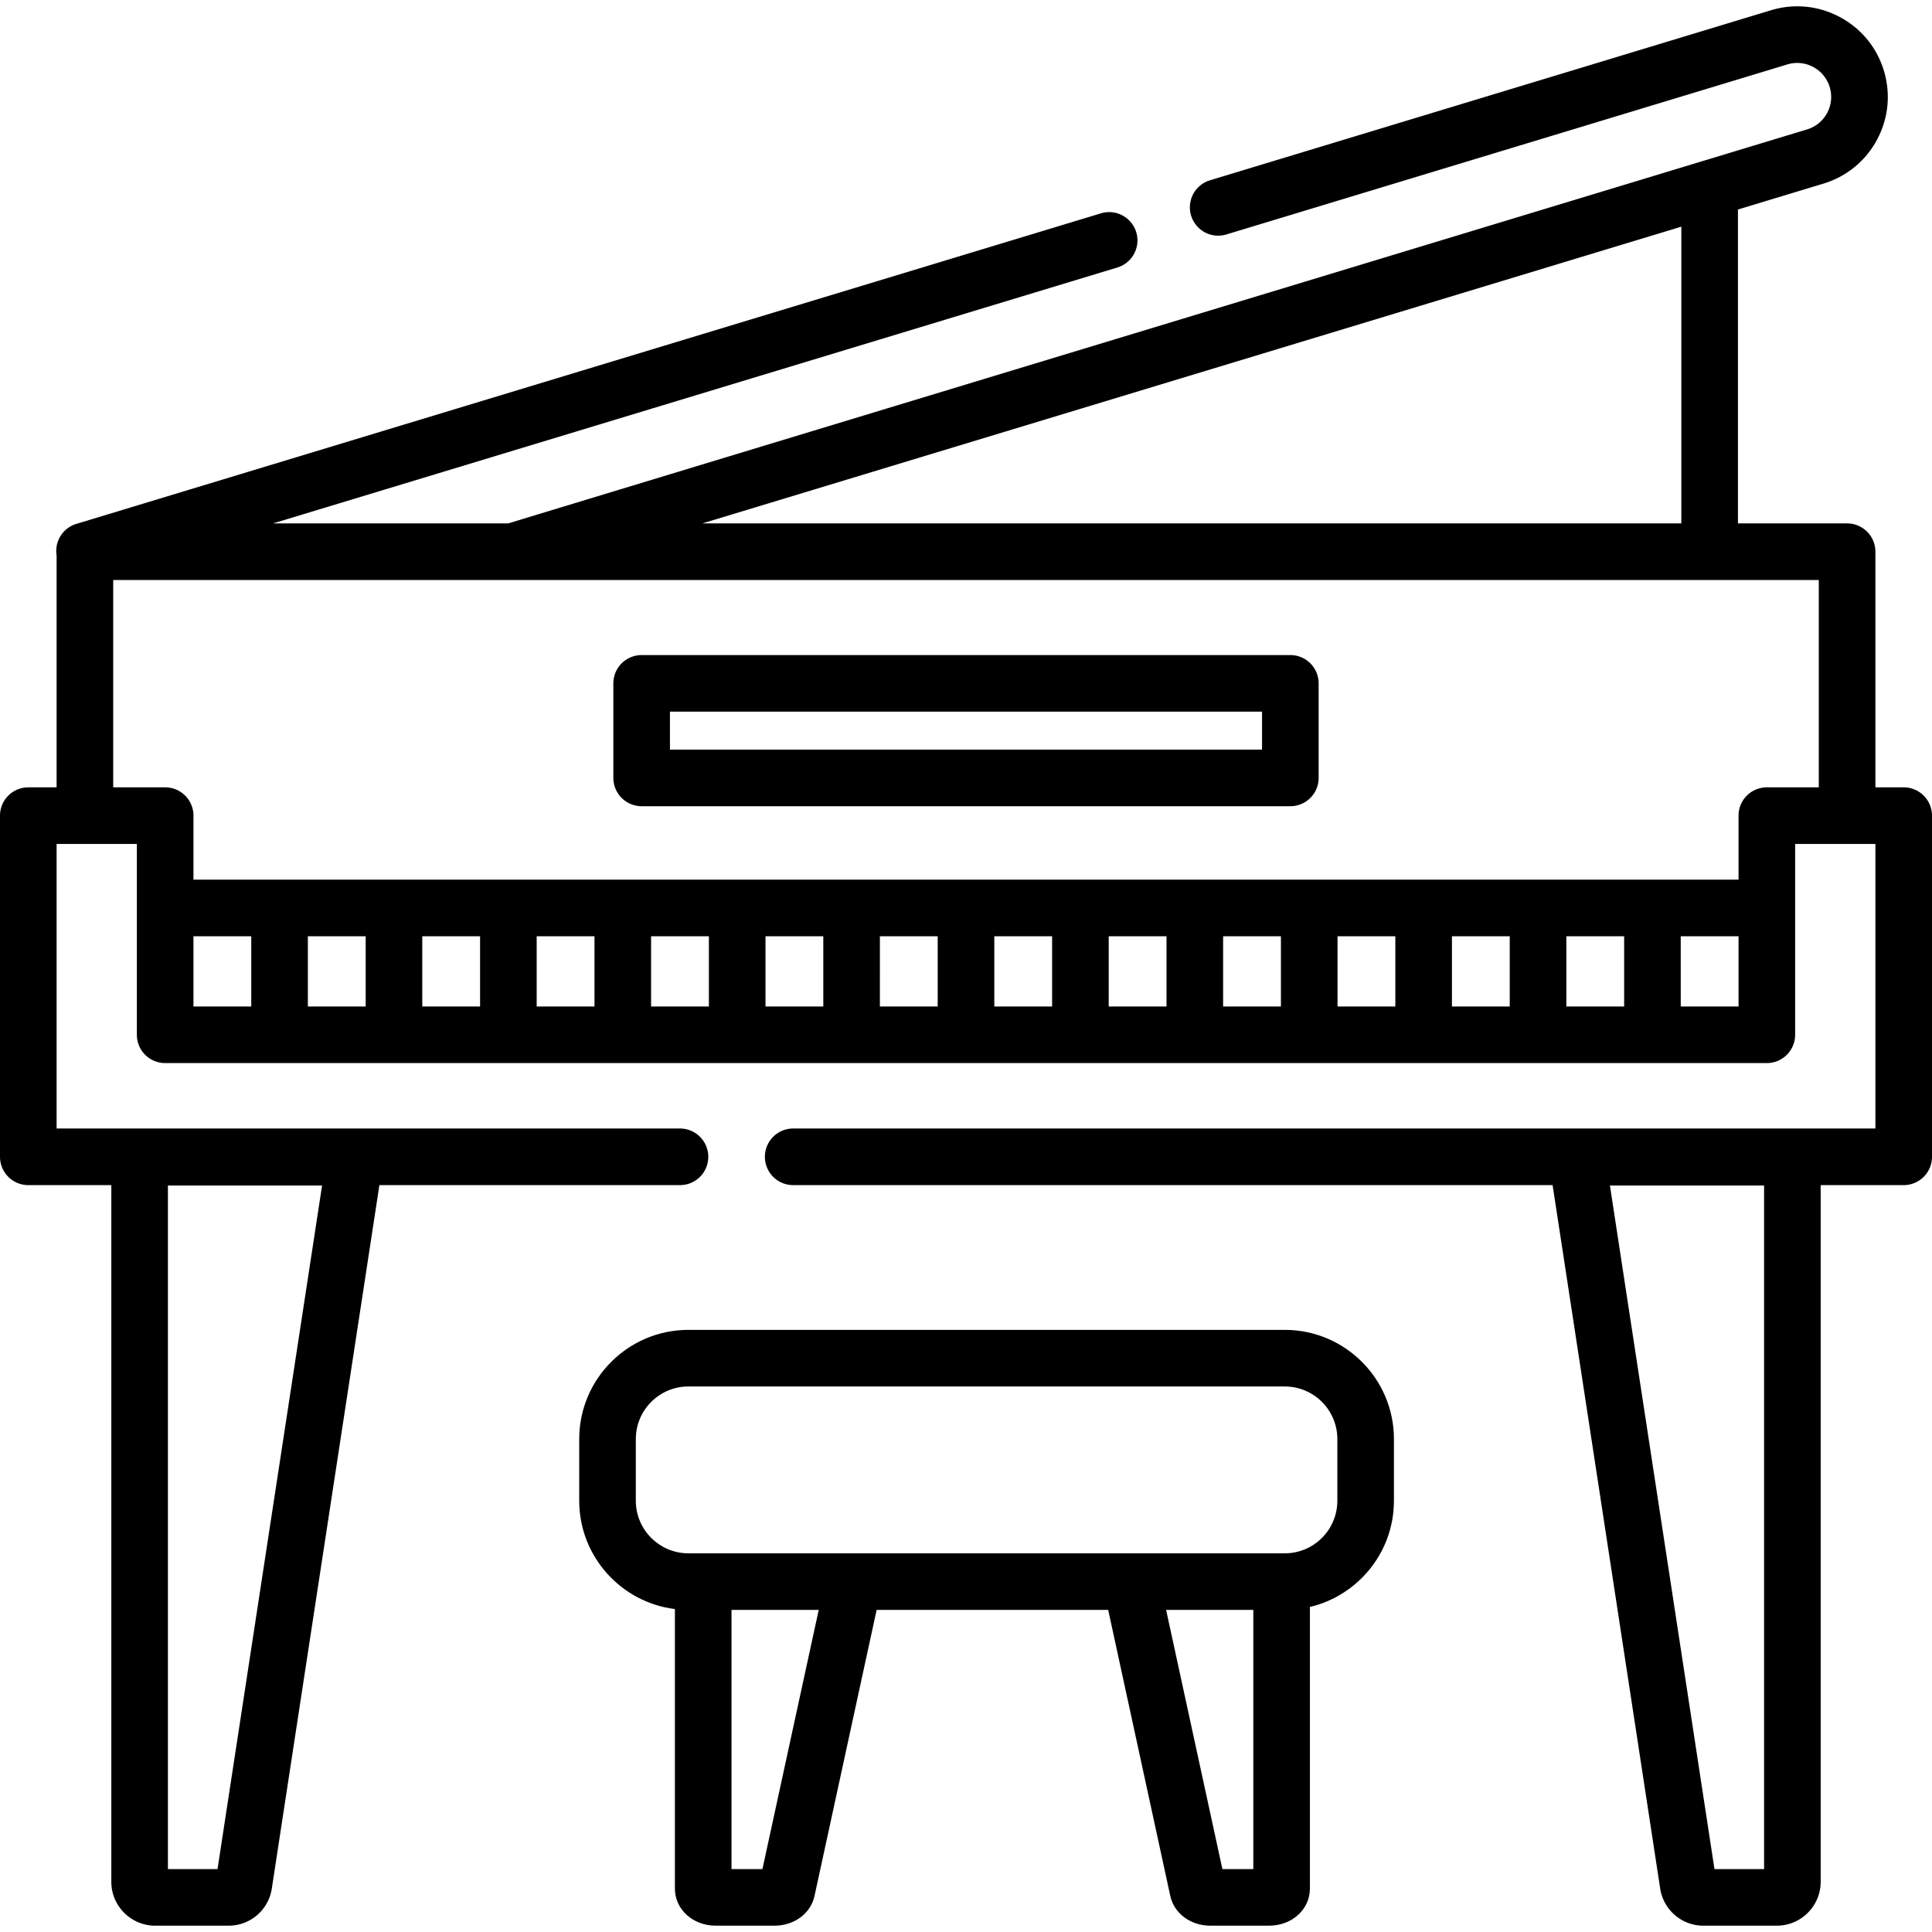 <?xml version="1.0" encoding="UTF-8"?>
<svg data-bbox="0 1.676 512 508.649" width="512" viewBox="0 0 512 512" height="512" xmlns="http://www.w3.org/2000/svg" data-type="shape">
    <g>
        <path d="M504.5 208.654H497v-62.447a7.5 7.5 0 0 0-7.5-7.5h-28.928V55.526l22.665-6.87a23.85 23.85 0 0 0 14.202-11.65c3.023-5.653 3.664-12.145 1.805-18.28s-5.997-11.179-11.651-14.202C481.938 1.5 475.447.86 469.314 2.72L320.606 47.793a7.5 7.5 0 0 0 4.35 14.355l148.71-45.074a8.93 8.93 0 0 1 6.853.677 8.94 8.94 0 0 1 4.369 5.326 8.94 8.94 0 0 1-.676 6.854 8.94 8.94 0 0 1-5.326 4.369l-28.003 8.488-.073.022s-315.79 95.75-316.105 95.896H72.369L296.23 70.854a7.501 7.501 0 0 0-4.351-14.355L20.225 138.838c-3.631 1.101-5.807 4.707-5.225 8.352v61.465H7.5a7.5 7.5 0 0 0-7.5 7.5v90.414a7.5 7.5 0 0 0 7.5 7.5h22v184.625c0 6.414 5.218 11.631 11.631 11.631H60.54a11.57 11.57 0 0 0 11.498-9.873l28.506-186.383h79.659a7.5 7.5 0 0 0 0-15H15v-75.414h21.269v50.571a7.5 7.5 0 0 0 7.5 7.5h424.462a7.5 7.5 0 0 0 7.5-7.5v-50.572H497v75.414H210.203a7.5 7.5 0 0 0 0 15h201.253l28.506 186.383a11.566 11.566 0 0 0 11.498 9.873h19.409c6.414 0 11.631-5.218 11.631-11.631V314.068h22a7.5 7.5 0 0 0 7.5-7.5v-90.414a7.5 7.5 0 0 0-7.5-7.5M57.647 495.324H44.5v-181.15h40.854zm409.853 0h-13.148l-27.706-181.15H467.5zM445.572 60.072v78.634H186.135zM51.269 248.12h15.319v18.605H51.269zm30.319 0h15.319v18.605H81.588zm30.319 0h15.318v18.605h-15.318zm30.318 0h15.319v18.605h-15.319zm30.319 0h15.319v18.605h-15.319zm30.319 0h15.318v18.605h-15.318zm30.318 0H248.5v18.605h-15.319zm30.319 0h15.319v18.605H263.5zm30.319 0h15.318v18.605h-15.318zm30.318 0h15.319v18.605h-15.319zm30.319 0h15.319v18.605h-15.319zm30.319 0h15.318v18.605h-15.318zm30.318 0h15.319v18.605h-15.319zm45.638 18.605h-15.319V248.12h15.319zm7.5-58.071a7.5 7.5 0 0 0-7.5 7.5v16.966H51.269v-16.966a7.5 7.5 0 0 0-7.5-7.5H30v-54.947h452v54.947z"/>
        <path d="M341.955 173.6h-171.91a7.5 7.5 0 0 0-7.5 7.5v25.054a7.5 7.5 0 0 0 7.5 7.5h171.909a7.5 7.5 0 0 0 7.5-7.5V181.1a7.5 7.5 0 0 0-7.499-7.5m-7.5 25.054h-156.91V188.6h156.909v10.054z"/>
        <path d="M340.485 352.43H182.424c-15.949 0-28.924 12.975-28.924 28.924v16.365c0 14.74 11.086 26.932 25.356 28.696v74.072c0 5.515 4.751 9.836 10.816 9.836h15.579c5.237 0 9.599-3.245 10.607-7.891l16.458-75.789h61.365l16.457 75.788c1.009 4.646 5.371 7.892 10.608 7.892h15.579c6.065 0 10.816-4.32 10.816-9.836V425.86c12.748-3.016 22.266-14.485 22.266-28.142v-16.365c.002-15.947-12.973-28.923-28.922-28.923M202.054 495.324h-8.197v-68.68h23.111zm121.892 0-14.914-68.68h23.111v68.68zm30.463-97.604c0 7.678-6.247 13.924-13.924 13.924H182.424c-7.678 0-13.924-6.246-13.924-13.924v-16.365c0-7.678 6.247-13.924 13.924-13.924h158.061c7.678 0 13.924 6.246 13.924 13.924z"/>
    </g>
</svg>
